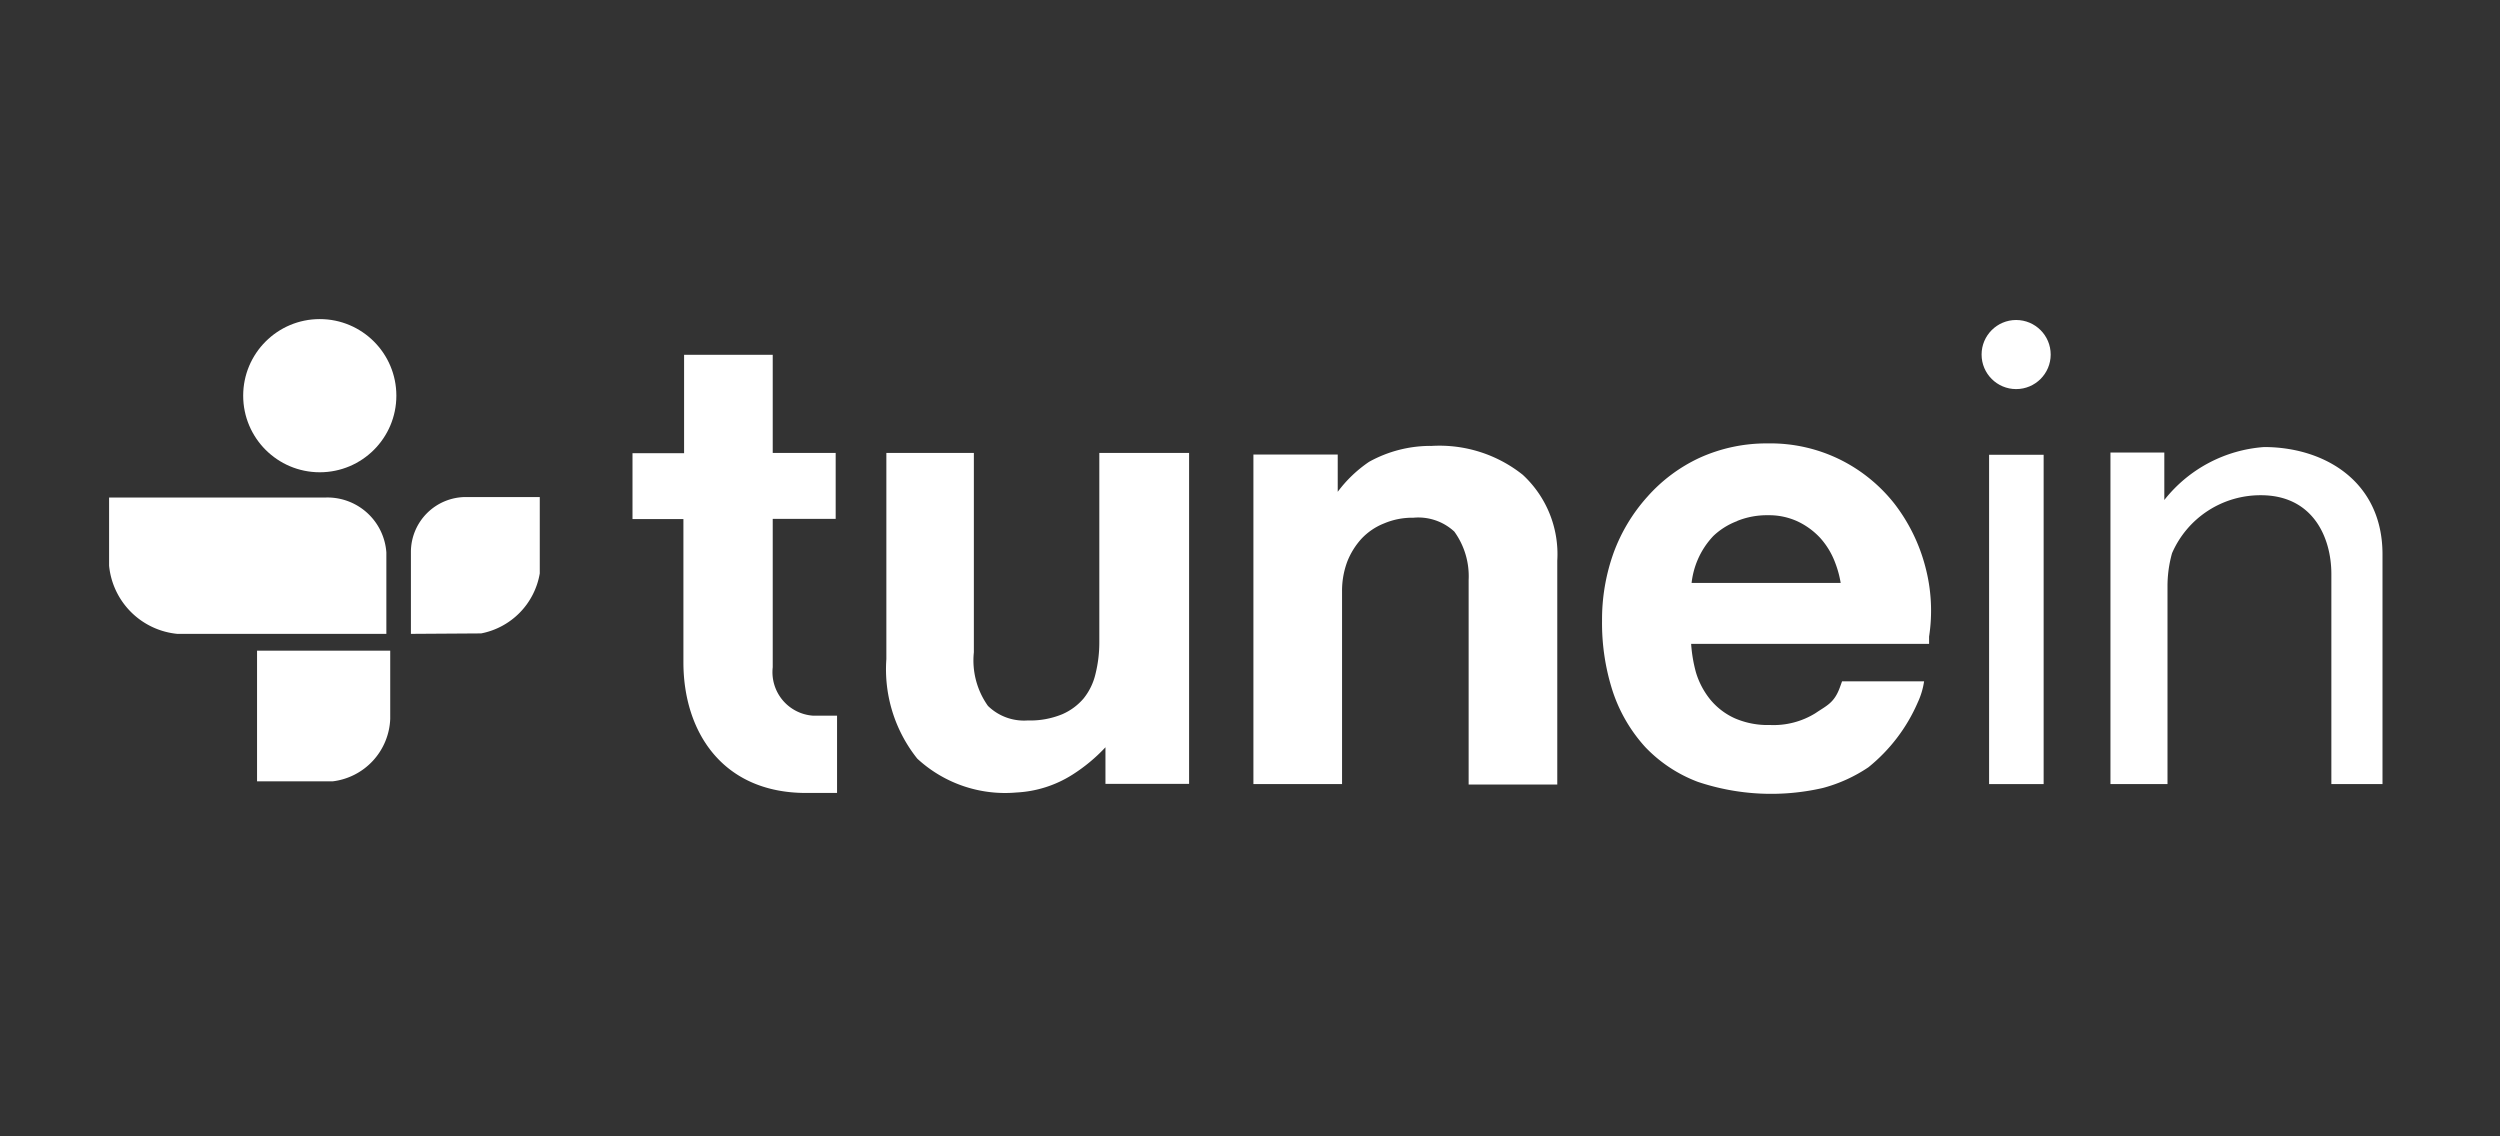 <?xml version="1.0" encoding="UTF-8"?> <svg xmlns="http://www.w3.org/2000/svg" id="Layer_1" data-name="Layer 1" viewBox="0 0 110 50"><rect x="0" y="0" width="110" height="50" fill="#333333" stroke="none"/> <defs> <style>.cls-1{fill:#fff;}</style> </defs> <title>Musc-Logo-TIDAL</title> <circle class="cls-1" cx="14.07" cy="17.41" r="3.37"></circle> <path class="cls-1" d="M36.38,19.93H34V15.61h-3.9v4.33H27.83v2.9h2.24v6.3c0,3.05,1.71,5.75,5.4,5.75h1.36v-3.4H35.78A1.92,1.92,0,0,1,34,29.36V22.83h2.77v-2.9Z"></path> <path class="cls-1" d="M51.9,19.93H48.37v8.3a5.77,5.77,0,0,1-.17,1.43,2.7,2.7,0,0,1-.52,1.07,2.58,2.58,0,0,1-.95.7,3.7,3.7,0,0,1-1.51.27,2.27,2.27,0,0,1-1.75-.64,3.45,3.45,0,0,1-.62-2.36V19.93H39V29a6.3,6.3,0,0,0,1.36,4.38,5.69,5.69,0,0,0,4.36,1.49,5.07,5.07,0,0,0,2.46-.78,7.41,7.41,0,0,0,1.46-1.21v1.61h3.68V19.93Z"></path> <path class="cls-1" d="M67,20.89a5.88,5.88,0,0,0-4-1.27,5.57,5.57,0,0,0-2.76.7,5.69,5.69,0,0,0-1.38,1.32V20H55.15V34.5h3.9V26a3.67,3.67,0,0,1,.23-1.29,3.28,3.28,0,0,1,.62-1,2.75,2.75,0,0,1,1-.68,3.17,3.17,0,0,1,1.29-.25,2.33,2.33,0,0,1,1.8.61,3.35,3.35,0,0,1,.63,2.13v9h3.9V24.67A4.75,4.75,0,0,0,67,20.89Z"></path> <path class="cls-1" d="M84.71,24.92a7.74,7.74,0,0,0-1.35-2.75A7,7,0,0,0,81,20.24a6.93,6.93,0,0,0-3.21-.73,7.12,7.12,0,0,0-3,.63,7,7,0,0,0-2.3,1.71A7.6,7.6,0,0,0,71,24.32a8.68,8.68,0,0,0-.51,3,9.74,9.74,0,0,0,.47,3.1,6.82,6.82,0,0,0,1.44,2.46,6.23,6.23,0,0,0,2.3,1.52,10.14,10.14,0,0,0,5.51.27,6.64,6.64,0,0,0,2-.91,7.48,7.48,0,0,0,2.17-2.85,3.35,3.35,0,0,0,.28-.93H81.05l-.09.25c-.25.7-.58.81-1.08,1.15a3.5,3.5,0,0,1-2,.52,3.64,3.64,0,0,1-1.56-.3,3,3,0,0,1-1.06-.81,3.5,3.5,0,0,1-.64-1.21,6.32,6.32,0,0,1-.21-1.25H84.88l0-.32A7.52,7.52,0,0,0,84.71,24.92Zm-8.27-2a3.5,3.5,0,0,1,1.36-.25,3,3,0,0,1,1.29.27,3.24,3.24,0,0,1,1,.73,3.4,3.4,0,0,1,.65,1.07,4.51,4.51,0,0,1,.25.91H74.43a3.61,3.61,0,0,1,.26-1,3.56,3.56,0,0,1,.7-1.07A3.1,3.1,0,0,1,76.43,22.93Z"></path> <path class="cls-1" d="M92.86,19.91h2.37V22a6.15,6.15,0,0,1,4.39-2.33c2.62,0,5.21,1.48,5.21,4.72V34.5h-2.25V25.26c0-1.64-.83-3.47-3.1-3.47a4.24,4.24,0,0,0-3.91,2.55,5.38,5.38,0,0,0-.2,1.48V34.5H92.86Z"></path> <rect class="cls-1" x="87.52" y="20.01" width="2.4" height="14.49"></rect> <circle class="cls-1" cx="88.71" cy="15.6" r="1.52"></circle> <path class="cls-1" d="M17,27.89H7.8a3.34,3.34,0,0,1-3-3v-3h9.56A2.6,2.6,0,0,1,17,24.31Z"></path> <path class="cls-1" d="M18.08,27.89V24.27a2.42,2.42,0,0,1,2.4-2.4h3.27v3.36a3.24,3.24,0,0,1-2.58,2.64Z"></path> <path class="cls-1" d="M11.31,34.38h3.32a2.88,2.88,0,0,0,2.54-2.75v-3H11.31Z"></path> </svg> 